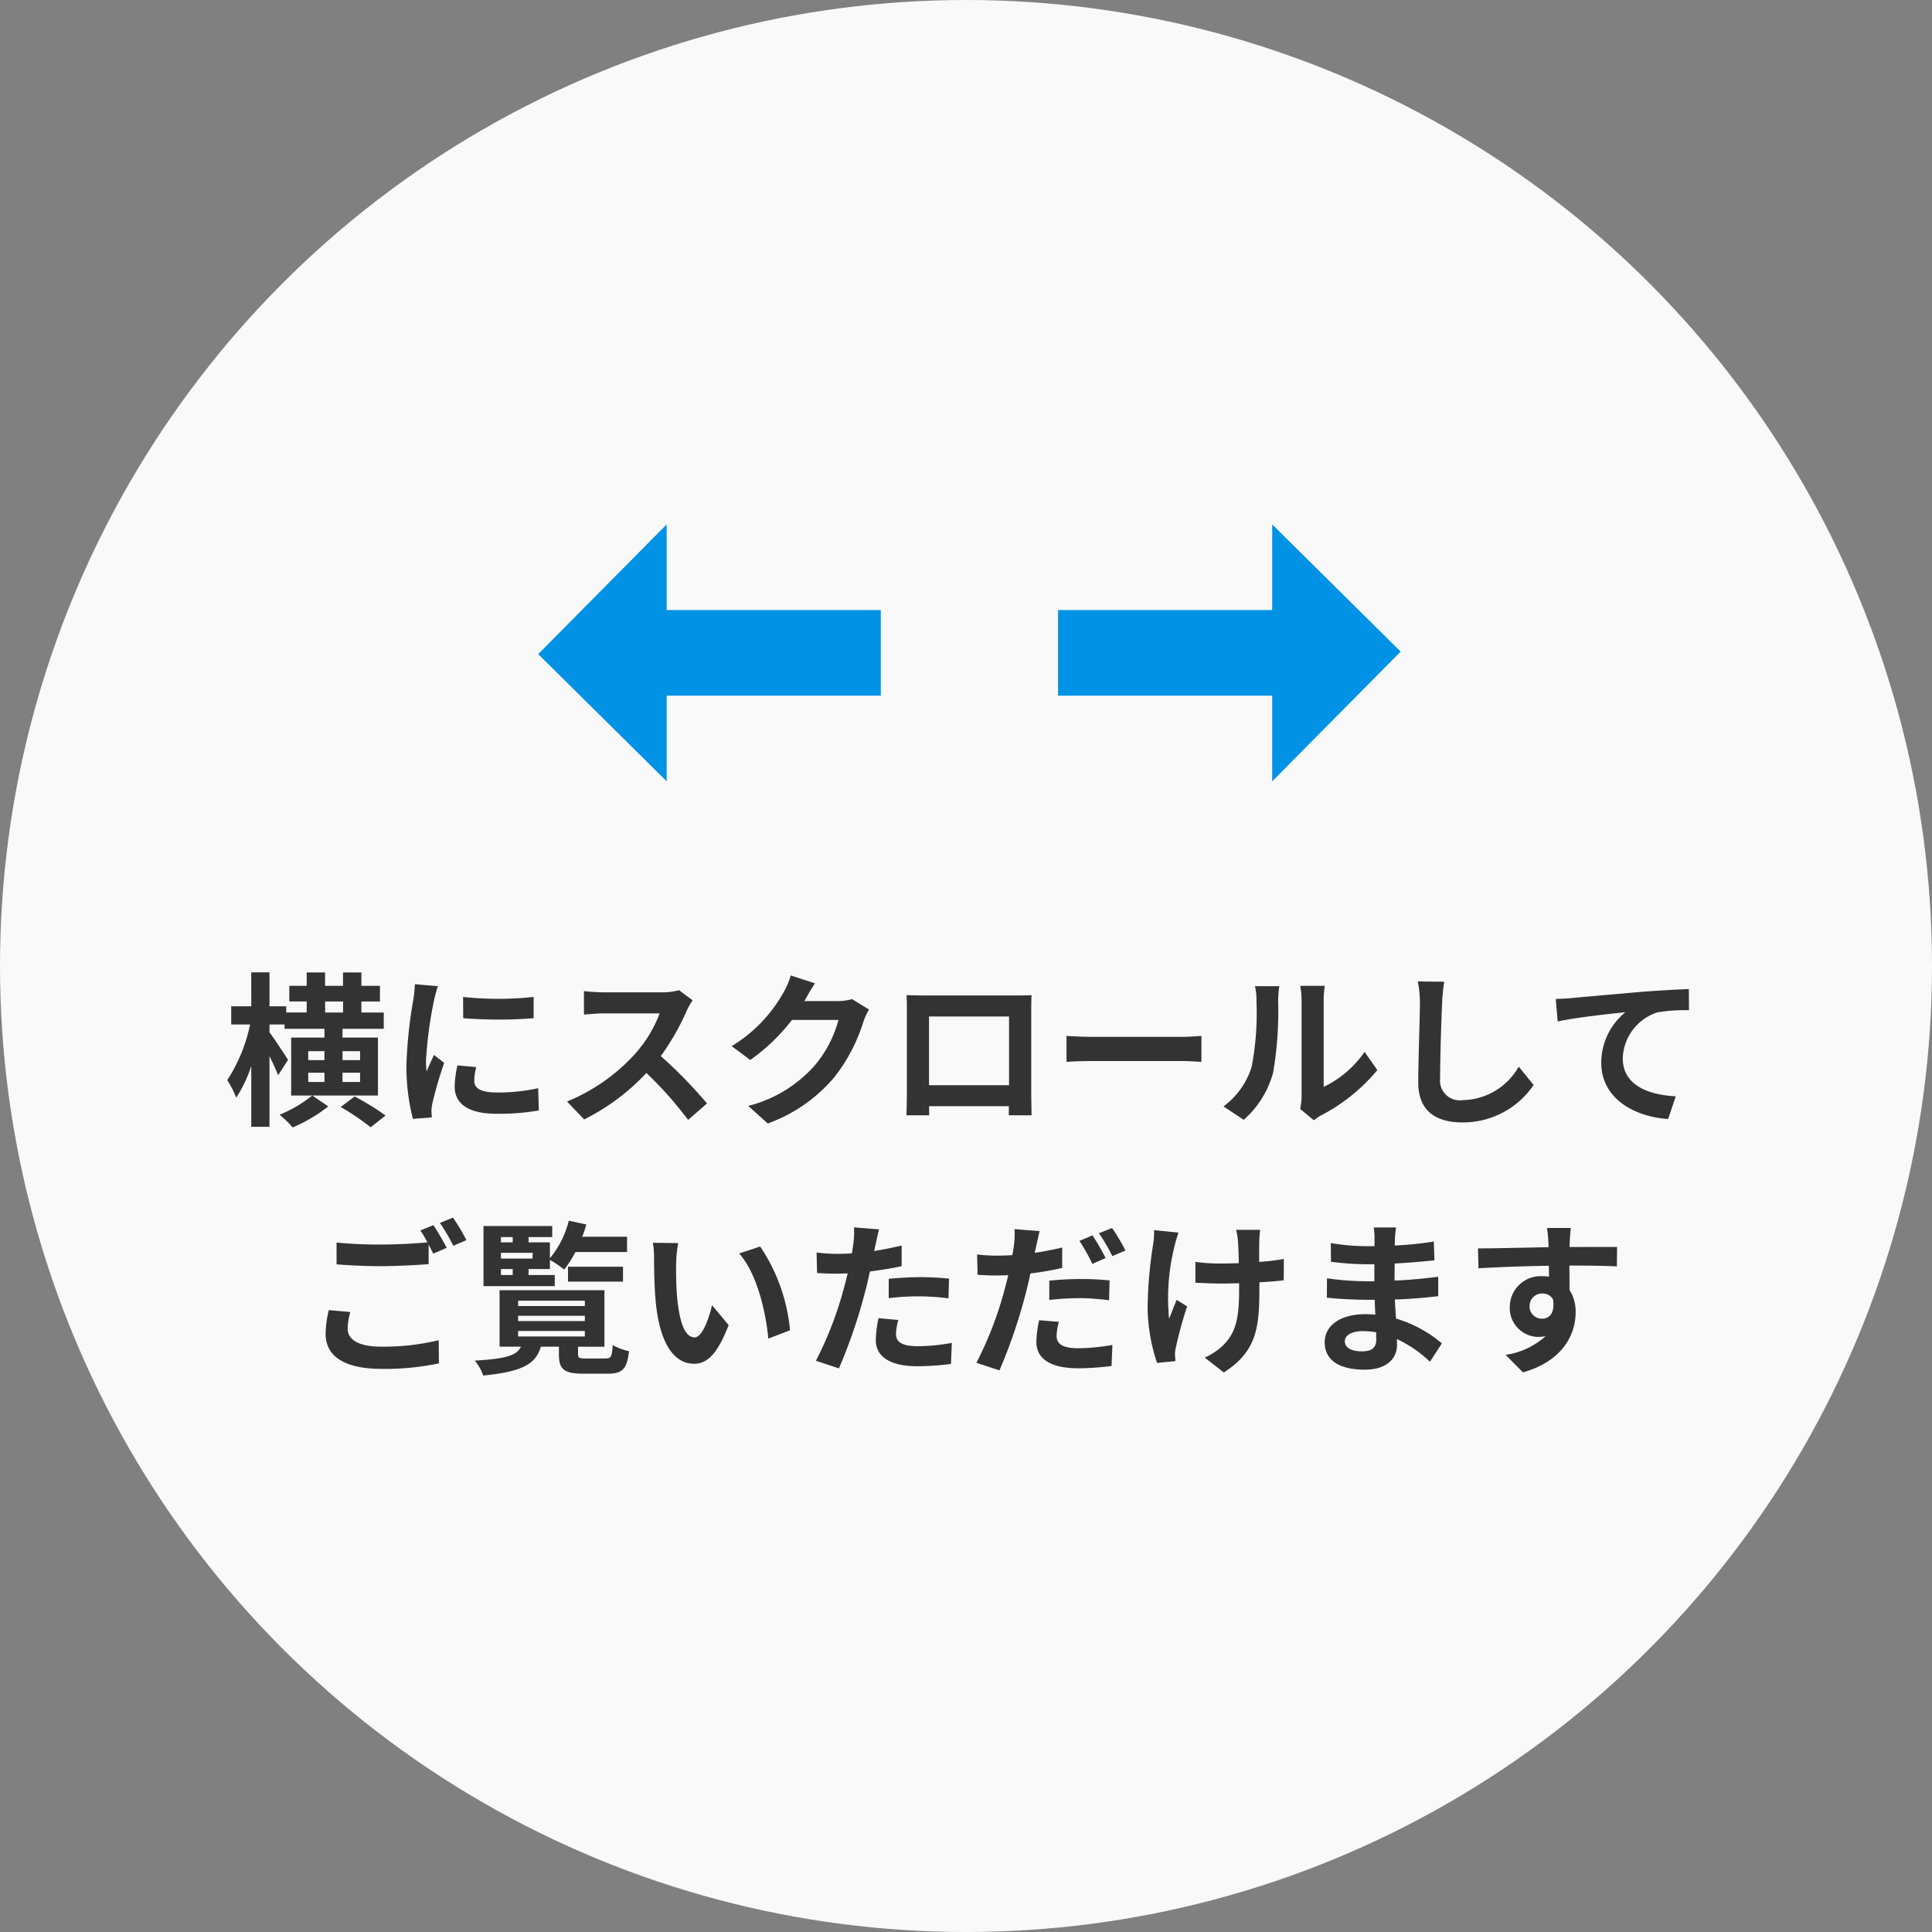 <svg xmlns="http://www.w3.org/2000/svg" width="140" height="140" viewBox="0 0 140 140">
  <rect x="0" y="0" width="140" height="140" fill="#808080" stroke="none"/>
  <g id="グループ_7715" data-name="グループ 7715" transform="translate(-5092 -18216)">
    <circle id="楕円形_58" data-name="楕円形 58" cx="70" cy="70" r="70" transform="translate(5092 18216)" fill="#fff" opacity="0.95"/>
  </g>
  <g id="グループ_7717" data-name="グループ 7717" transform="translate(-8298 -12546.381)">
    <g id="グループ_7716" data-name="グループ 7716" transform="translate(3221.824 -5655.76)">
      <path id="Icon_open-arrow-thick-left" data-name="Icon open-arrow-thick-left" d="M9.309,0,0,9.4l9.309,9.216V12.412H24.825V6.206H9.309Z" transform="translate(5115.176 18240.141)" fill="#0092e5"/>
      <path id="Icon_open-arrow-thick-right" data-name="Icon open-arrow-thick-right" d="M15.516,0V6.206H0v6.206H15.516v6.206l9.309-9.4Z" transform="translate(5152.848 18240.141)" fill="#0092e5"/>
    </g>
    <path id="パス_3660" data-name="パス 3660" d="M-47.376-1.236A9.108,9.108,0,0,1-49.74.156a7.7,7.7,0,0,1,.948.924,11.33,11.33,0,0,0,2.58-1.524ZM-43.908-3.8H-45.18v-.648h1.272Zm0,1.584H-45.18v-.672h1.272Zm-3.756,0v-.672h1.176v.672Zm0-2.232h1.176V-3.8h-1.176Zm1.224-3.6h1.3v.8h-1.3Zm3.828,2.616H-45.18v-.636h2.988V-7.248h-1.62v-.8h1.344V-9.18h-1.344v-.972h-1.332v.972h-1.3v-.972h-1.332v.972h-1.26v1.128h1.26v.8H-49.26V-7.7h-1.212v-2.46h-1.32V-7.7h-1.452v1.32h1.368a11.851,11.851,0,0,1-1.656,4.032,7.047,7.047,0,0,1,.648,1.272,9.6,9.6,0,0,0,1.092-2.3V1.032h1.32V-4.08c.252.5.492,1.02.624,1.38l.72-1.116c-.18-.3-1.02-1.572-1.344-2v-.564h1.092v.312h2.892v.636H-48.9v4.2h6.288Zm-2.7,5.028A17.83,17.83,0,0,1-43.14,1.068l1.08-.852A19.1,19.1,0,0,0-44.3-1.164Zm8.868-7.968.012,1.536a32.89,32.89,0,0,0,5.1,0V-8.376A24.247,24.247,0,0,1-36.444-8.376Zm-.408,4.956a7.324,7.324,0,0,0-.2,1.548c0,1.212.972,1.956,3.024,1.956a16.518,16.518,0,0,0,3.072-.24L-31-1.764a13.7,13.7,0,0,1-2.976.312c-1.2,0-1.656-.312-1.656-.84a3.911,3.911,0,0,1,.144-1ZM-39.936-9.3a8.879,8.879,0,0,1-.12,1.164,32.95,32.95,0,0,0-.492,4.7A15.171,15.171,0,0,0-40.08.456l1.368-.1c-.012-.168-.012-.36-.024-.492a3.491,3.491,0,0,1,.072-.552A28.652,28.652,0,0,1-37.812-3.6l-.744-.576c-.168.384-.36.78-.528,1.2a5.735,5.735,0,0,1-.048-.768A29.382,29.382,0,0,1-38.556-8.1a9.987,9.987,0,0,1,.288-1.056Zm19.14.432a4.332,4.332,0,0,1-1.248.156h-4.224A13.407,13.407,0,0,1-27.684-8.8v1.7c.252-.012.912-.084,1.416-.084H-22.2a9.3,9.3,0,0,1-1.788,2.94,13.6,13.6,0,0,1-4.92,3.444L-27.672.5A15.807,15.807,0,0,0-23.16-2.868a27.365,27.365,0,0,1,3.024,3.4L-18.768-.66a33.735,33.735,0,0,0-3.348-3.432,17.643,17.643,0,0,0,1.884-3.3,5.67,5.67,0,0,1,.42-.744Zm12.54.648A3.848,3.848,0,0,1-9.3-8.076h-2.412l.036-.06c.144-.264.444-.8.732-1.224L-12.7-9.936a5.773,5.773,0,0,1-.54,1.26A10.566,10.566,0,0,1-16.98-4.812l1.344,1a13.678,13.678,0,0,0,3.024-2.9H-9.24a8.53,8.53,0,0,1-1.7,3.276A9.564,9.564,0,0,1-15.78-.48L-14.364.792A11.305,11.305,0,0,0-9.516-2.592,12.521,12.521,0,0,0-7.428-6.6a4.8,4.8,0,0,1,.4-.864ZM3.12-6.96v4.98h-5.8V-6.96Zm1.608-.384c0-.36,0-.8.024-1.164-.432.024-.888.024-1.188.024h-6.6c-.324,0-.78-.012-1.272-.024.024.336.024.828.024,1.164v5.868C-4.284-.9-4.308.144-4.32.2h1.656l-.012-.66H3.108L3.1.2H4.752c0-.048-.024-1.2-.024-1.668ZM7.284-3.672c.444-.036,1.248-.06,1.932-.06H15.66c.5,0,1.116.048,1.4.06V-5.556c-.312.024-.852.072-1.4.072H9.216c-.624,0-1.5-.036-1.932-.072Zm12.84,4.2A6.951,6.951,0,0,0,22.26-2.916a26.477,26.477,0,0,0,.36-5.16,7.653,7.653,0,0,1,.084-1.08H20.94a4.38,4.38,0,0,1,.108,1.092A20.678,20.678,0,0,1,20.7-3.312,5.661,5.661,0,0,1,18.66-.444Zm5.088.036A3.059,3.059,0,0,1,25.74.2a13.213,13.213,0,0,0,4.068-3.276l-.924-1.32A7.6,7.6,0,0,1,25.92-1.86V-8.136A6.093,6.093,0,0,1,26-9.18H24.216a5.32,5.32,0,0,1,.1,1.032v7a4.566,4.566,0,0,1-.1.888ZM32.736-9.5A7.461,7.461,0,0,1,32.892-7.9c0,1.02-.12,4.14-.12,5.736,0,2.028,1.26,2.88,3.2,2.88a6.185,6.185,0,0,0,5.16-2.712l-1.08-1.332A4.745,4.745,0,0,1,35.988-.9a1.43,1.43,0,0,1-1.632-1.584c0-1.476.084-4.14.144-5.412a12.2,12.2,0,0,1,.156-1.584Zm10,1.272L42.876-6.6c1.38-.3,3.888-.564,4.908-.672a4.75,4.75,0,0,0-1.752,3.66c0,2.568,2.352,3.912,4.848,4.08l.552-1.644c-2-.108-3.84-.8-3.84-2.76A3.623,3.623,0,0,1,50.1-7.26a12.272,12.272,0,0,1,2.292-.156L52.38-8.952c-.828.036-2.136.108-3.36.2-2.172.192-4.14.36-5.124.456C43.656-8.268,43.2-8.244,42.732-8.232ZM-46.176,14.316a7.934,7.934,0,0,0-.228,1.716c0,1.632,1.356,2.544,4.08,2.544a18.956,18.956,0,0,0,4.128-.4l-.012-1.68a16.852,16.852,0,0,1-4.176.468c-1.716,0-2.424-.552-2.424-1.308a4.89,4.89,0,0,1,.192-1.2Zm6.636-5.772a9.132,9.132,0,0,1,.516.864c-.912.084-2.22.156-3.36.156a30.737,30.737,0,0,1-3.228-.144V11c.96.072,1.992.132,3.24.132,1.128,0,2.6-.084,3.432-.144V9.564c.12.24.24.468.336.66l.972-.42c-.228-.444-.66-1.2-.96-1.644ZM-38.124,8a12.723,12.723,0,0,1,.972,1.656l.948-.408a13.246,13.246,0,0,0-.972-1.632ZM-33.7,11.34h.852v.432H-33.7Zm.852-2.316v.384H-33.7V9.024Zm1.44,1.56H-33.7v-.42H-31.4Zm1.608,1.188H-31.7V11.34h1.548v-.66a6.732,6.732,0,0,1,1.032.7,7.5,7.5,0,0,0,.816-1.272h3.744V9h-3.252a7.725,7.725,0,0,0,.3-.888l-1.272-.276a6.785,6.785,0,0,1-1.368,2.724V9.408H-31.7V9.024h1.716v-.8h-4.98v4.356H-29.8Zm4.944.48v-1.08h-3.984v1.08Zm-7.6,3.576h4.836v.4h-4.836Zm0-1.1h4.836v.384h-4.836Zm0-1.092h4.836v.384h-4.836Zm4.92,4.188c-.492,0-.576-.036-.576-.324v-.528H-26.2V12.876h-7.6v4.092h1.548c-.288.612-1.02.876-3.348,1.008a3.251,3.251,0,0,1,.612,1.08c2.916-.276,3.828-.876,4.176-2.088H-29.5v.54c0,1.08.348,1.416,1.776,1.416h1.752c1.068,0,1.416-.336,1.548-1.632a4.187,4.187,0,0,1-1.176-.444c-.048.84-.132.972-.5.972Zm6.672-8.364-1.824-.024a6.887,6.887,0,0,1,.084,1.2c0,.732.024,2.112.132,3.2.336,3.192,1.476,4.368,2.772,4.368.96,0,1.7-.732,2.5-2.8l-1.2-1.44c-.228.936-.7,2.328-1.26,2.328-.744,0-1.1-1.164-1.272-2.88-.072-.852-.084-1.752-.072-2.52A9.416,9.416,0,0,1-20.856,9.456Zm5.94.252-1.512.5c1.3,1.464,1.932,4.26,2.112,6.168l1.572-.6A12.951,12.951,0,0,0-14.916,9.708ZM-5.6,13.452a17.459,17.459,0,0,1,2.292-.132,17.165,17.165,0,0,1,2.04.144l.036-1.428a20.632,20.632,0,0,0-2.088-.108c-.768,0-1.62.06-2.28.12Zm.936-3.816c-.648.156-1.32.288-1.992.4l.1-.456c.06-.264.168-.792.252-1.116l-1.812-.144a6.17,6.17,0,0,1-.048,1.2q-.036.288-.108.684c-.36.024-.708.036-1.056.036a11.7,11.7,0,0,1-1.5-.1l.036,1.488c.42.024.864.048,1.44.048.24,0,.5-.012.78-.024-.084.336-.168.672-.252.984a26.2,26.2,0,0,1-2.052,5.352l1.668.552a38.326,38.326,0,0,0,1.884-5.5c.132-.48.252-1.008.36-1.524.792-.1,1.6-.228,2.3-.384ZM-6.336,14.9a8.156,8.156,0,0,0-.2,1.584c0,1.2,1.02,1.9,3.024,1.9a19.016,19.016,0,0,0,2.424-.168l.06-1.524a13.777,13.777,0,0,1-2.472.24c-1.272,0-1.572-.384-1.572-.9a4.111,4.111,0,0,1,.168-1Zm16.452-4.356A16.507,16.507,0,0,0,9.168,8.9l-.948.4a13.436,13.436,0,0,1,.936,1.668Zm-4.08,3.036a19.813,19.813,0,0,1,2.292-.132,17.025,17.025,0,0,1,2.04.156l.036-1.44a20.574,20.574,0,0,0-2.088-.1,22.387,22.387,0,0,0-2.28.12Zm.936-3.8c-.648.156-1.32.288-1.992.384l.1-.444c.06-.264.168-.792.252-1.128L3.516,8.448A6.261,6.261,0,0,1,3.468,9.66c-.024.18-.06.42-.108.672-.36.024-.708.036-1.056.036a11.511,11.511,0,0,1-1.5-.084L.84,11.76c.42.024.864.048,1.44.048.24,0,.5-.012.78-.024-.072.336-.168.672-.252,1A26.475,26.475,0,0,1,.756,18.132l1.668.552a38.841,38.841,0,0,0,1.884-5.5c.132-.492.252-1.02.36-1.524a21.39,21.39,0,0,0,2.3-.4ZM5.3,15.048a7.919,7.919,0,0,0-.2,1.584c0,1.2,1.02,1.9,3.024,1.9a19.016,19.016,0,0,0,2.424-.168l.06-1.524a14.969,14.969,0,0,1-2.472.24c-1.272,0-1.572-.4-1.572-.912a4.207,4.207,0,0,1,.168-1Zm4.332-6.3a12.723,12.723,0,0,1,.972,1.656L11.556,10a14.2,14.2,0,0,0-.972-1.632Zm4-.228a6.226,6.226,0,0,1-.072,1.032,31.077,31.077,0,0,0-.4,4.74,13.248,13.248,0,0,0,.684,3.852l1.332-.132c-.012-.168-.024-.372-.036-.492a2.778,2.778,0,0,1,.084-.576,29.819,29.819,0,0,1,.8-2.9l-.756-.468c-.192.432-.4,1.008-.552,1.368a15.431,15.431,0,0,1,.4-5.28A9.187,9.187,0,0,1,15.4,8.7Zm9.4,2.088a15.547,15.547,0,0,1-1.788.216c0-.648,0-1.26.012-1.524a6.042,6.042,0,0,1,.06-.8h-1.74a5.272,5.272,0,0,1,.132.816c.024.324.048.936.06,1.6-.456.012-.912.024-1.344.024a12.481,12.481,0,0,1-1.8-.12v1.512c.588.024,1.32.06,1.836.06.432,0,.888-.012,1.332-.024v.432c0,2-.192,3.06-1.1,4.008a4.619,4.619,0,0,1-1.392.948l1.38,1.08c2.364-1.512,2.58-3.228,2.58-6.036V12.3c.672-.036,1.284-.084,1.764-.144Zm6.7,5.82c0,.684-.408.876-1.044.876-.816,0-1.236-.288-1.236-.732,0-.408.456-.732,1.3-.732a6.368,6.368,0,0,1,.972.084C29.724,16.128,29.724,16.3,29.724,16.428Zm4.752.3a9.192,9.192,0,0,0-3.324-1.8c-.036-.456-.06-.936-.084-1.38,1.152-.036,2.076-.12,3.144-.24V11.9c-.972.12-1.968.228-3.168.276l.012-1.236c1.14-.06,2.1-.156,2.88-.228L33.9,9.348a24.9,24.9,0,0,1-2.832.288l.012-.468a7.943,7.943,0,0,1,.084-.84h-1.62a4.757,4.757,0,0,1,.06.816v.54h-.588a15.731,15.731,0,0,1-2.58-.228l.012,1.356a19.789,19.789,0,0,0,2.58.18h.564v1.236h-.564a21.557,21.557,0,0,1-2.868-.216l-.012,1.4c.792.1,2.16.156,2.856.156h.612c.012.348.024.72.048,1.08a7.293,7.293,0,0,0-.732-.036c-1.836,0-2.94.84-2.94,2.04,0,1.26,1.008,1.98,2.9,1.98,1.572,0,2.34-.78,2.34-1.8,0-.12,0-.264-.012-.42a9,9,0,0,1,2.4,1.644Zm6.36-2.676a.887.887,0,0,1,.912-.936.847.847,0,0,1,.78.42c.156,1.032-.288,1.4-.78,1.4A.883.883,0,0,1,40.836,14.052Zm6.336-4.308c-.624-.012-2.244,0-3.444,0,0-.144.012-.264.012-.36.012-.192.048-.828.084-1.02H42.1A8.041,8.041,0,0,1,42.2,9.4a3.047,3.047,0,0,1,.012.36c-1.6.024-3.756.084-5.112.084l.036,1.44c1.464-.084,3.3-.156,5.1-.18l.012.792a2.851,2.851,0,0,0-.468-.036,2.238,2.238,0,0,0-2.376,2.22A2.093,2.093,0,0,0,41.46,16.26,2.566,2.566,0,0,0,42,16.2a5.432,5.432,0,0,1-2.9,1.356l1.26,1.272c2.9-.816,3.816-2.784,3.816-4.332a2.93,2.93,0,0,0-.444-1.644c0-.516,0-1.164-.012-1.764,1.608,0,2.724.024,3.444.06Z" transform="translate(8368 12627)" fill="#333"/>
  </g>
</svg>
